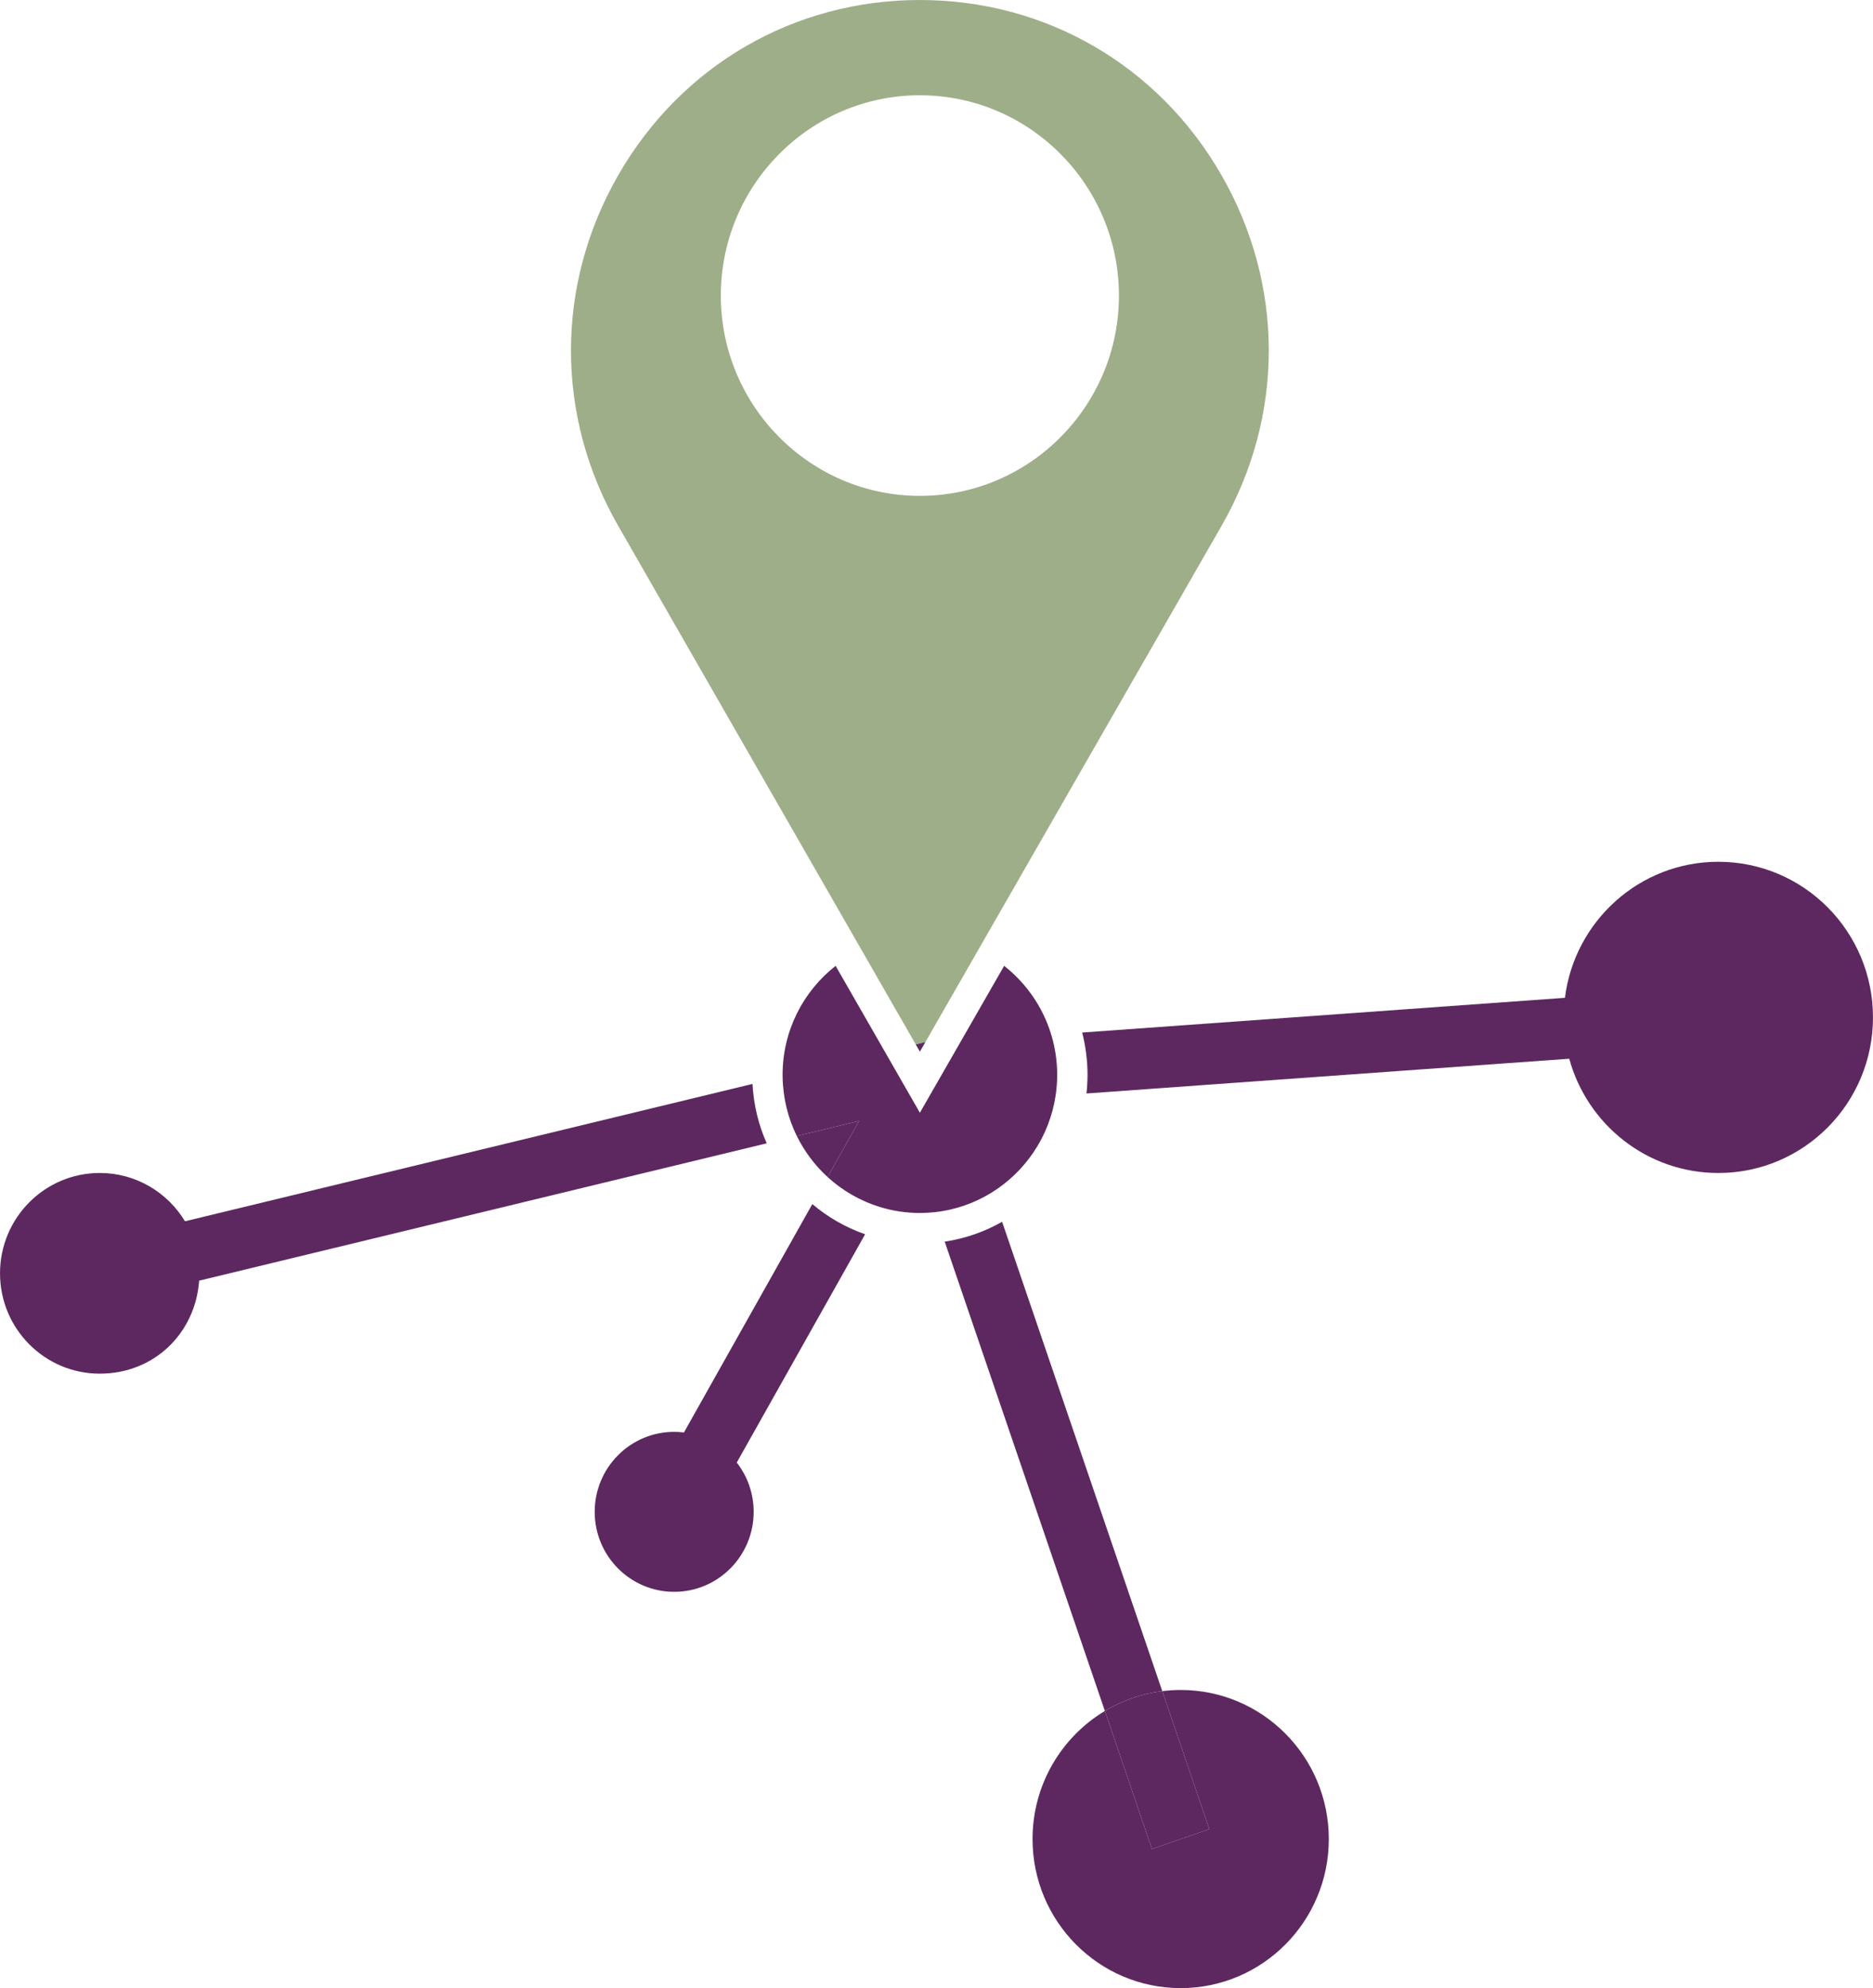 <svg xmlns="http://www.w3.org/2000/svg" width="115" height="122" viewBox="0 0 115 122" fill="none"><g clip-path="url(#clip0_305_4003)"><path d="M70.729 113.461L67.838 104.992C65.178 106.589 63.397 109.51 63.397 112.852C63.397 117.903 67.469 121.999 72.492 121.999C77.515 121.999 81.587 117.903 81.587 112.852C81.587 107.8 77.515 103.704 72.492 103.704C72.11 103.704 71.733 103.729 71.363 103.775L74.254 112.244L70.729 113.461Z" fill="#5D285F"></path><path d="M11.358 74.943C10.284 73.166 8.342 71.979 6.123 71.979C2.742 71.979 0.001 74.736 0.001 78.136C0.001 81.537 2.742 84.294 6.123 84.294C9.504 84.294 11.998 81.777 12.228 78.587L47.075 70.159C46.576 69.035 46.271 67.806 46.203 66.514L11.358 74.943Z" fill="#5D285F"></path><path d="M105.505 52.882C100.666 52.882 96.672 56.524 96.085 61.23L66.444 63.361C66.657 64.191 66.772 65.061 66.772 65.957C66.772 66.343 66.75 66.724 66.709 67.1L96.35 64.968C97.455 69.011 101.135 71.98 105.505 71.98C110.749 71.98 114.999 67.705 114.999 62.432C114.999 57.158 110.749 52.883 105.505 52.883V52.882Z" fill="#5D285F"></path><path d="M67.838 104.992C68.893 104.358 70.087 103.934 71.362 103.775L61.528 74.973C60.458 75.582 59.268 76.004 58.004 76.193L67.838 104.991V104.992Z" fill="#5D285F"></path><path d="M41.993 87.903C41.797 87.879 41.597 87.865 41.394 87.865C38.699 87.865 36.514 90.062 36.514 92.773C36.514 95.484 38.699 97.681 41.394 97.681C44.089 97.681 46.274 95.484 46.274 92.773C46.274 91.632 45.886 90.582 45.236 89.748L53.117 75.74C51.921 75.323 50.826 74.691 49.875 73.889L41.993 87.902V87.903Z" fill="#5D285F"></path><path d="M70.729 113.461L74.254 112.244L71.363 103.775C70.087 103.934 68.894 104.358 67.838 104.992L70.729 113.461Z" fill="#5D285F"></path><path d="M52.746 68.788L50.812 72.227C50.037 71.517 49.394 70.665 48.924 69.712L52.746 68.788Z" fill="#5D285F"></path><path d="M64.909 65.957C64.909 66.392 64.876 66.819 64.813 67.236C64.434 69.737 62.966 71.883 60.911 73.165C59.866 73.817 58.669 74.246 57.387 74.385C57.089 74.416 56.786 74.434 56.48 74.434C55.636 74.434 54.822 74.308 54.053 74.075C52.835 73.706 51.73 73.067 50.812 72.227L52.746 68.788L48.924 69.712C48.381 68.611 48.069 67.375 48.052 66.067C48.052 66.031 48.05 65.993 48.05 65.957C48.05 63.242 49.326 60.822 51.306 59.269L54.162 64.245L56.48 68.282L59.315 63.343L61.653 59.269C63.01 60.333 64.036 61.804 64.547 63.498C64.782 64.276 64.909 65.101 64.909 65.957Z" fill="#5D285F"></path><path d="M75.002 10.755C71.137 4.021 64.212 0 56.479 0C48.746 0 41.822 4.021 37.956 10.755C34.09 17.491 34.09 25.532 37.956 32.267L51.959 56.659L52.424 57.469L52.893 58.286L56.225 64.09L56.816 63.948L60.066 58.286L60.535 57.469L61 56.659L75.002 32.267C78.869 25.532 78.869 17.491 75.002 10.755ZM56.479 30.429C49.74 30.429 44.258 24.915 44.258 18.137C44.258 11.36 49.74 5.846 56.479 5.846C63.218 5.846 68.701 11.36 68.701 18.137C68.701 24.915 63.218 30.429 56.479 30.429Z" fill="#9EAE89"></path><path d="M56.816 63.948L56.48 64.534L56.225 64.09L56.816 63.948Z" fill="#5D285F"></path></g><defs><clipPath id="clip0_305_4003"><rect width="115" height="122" fill="white"></rect></clipPath></defs></svg>